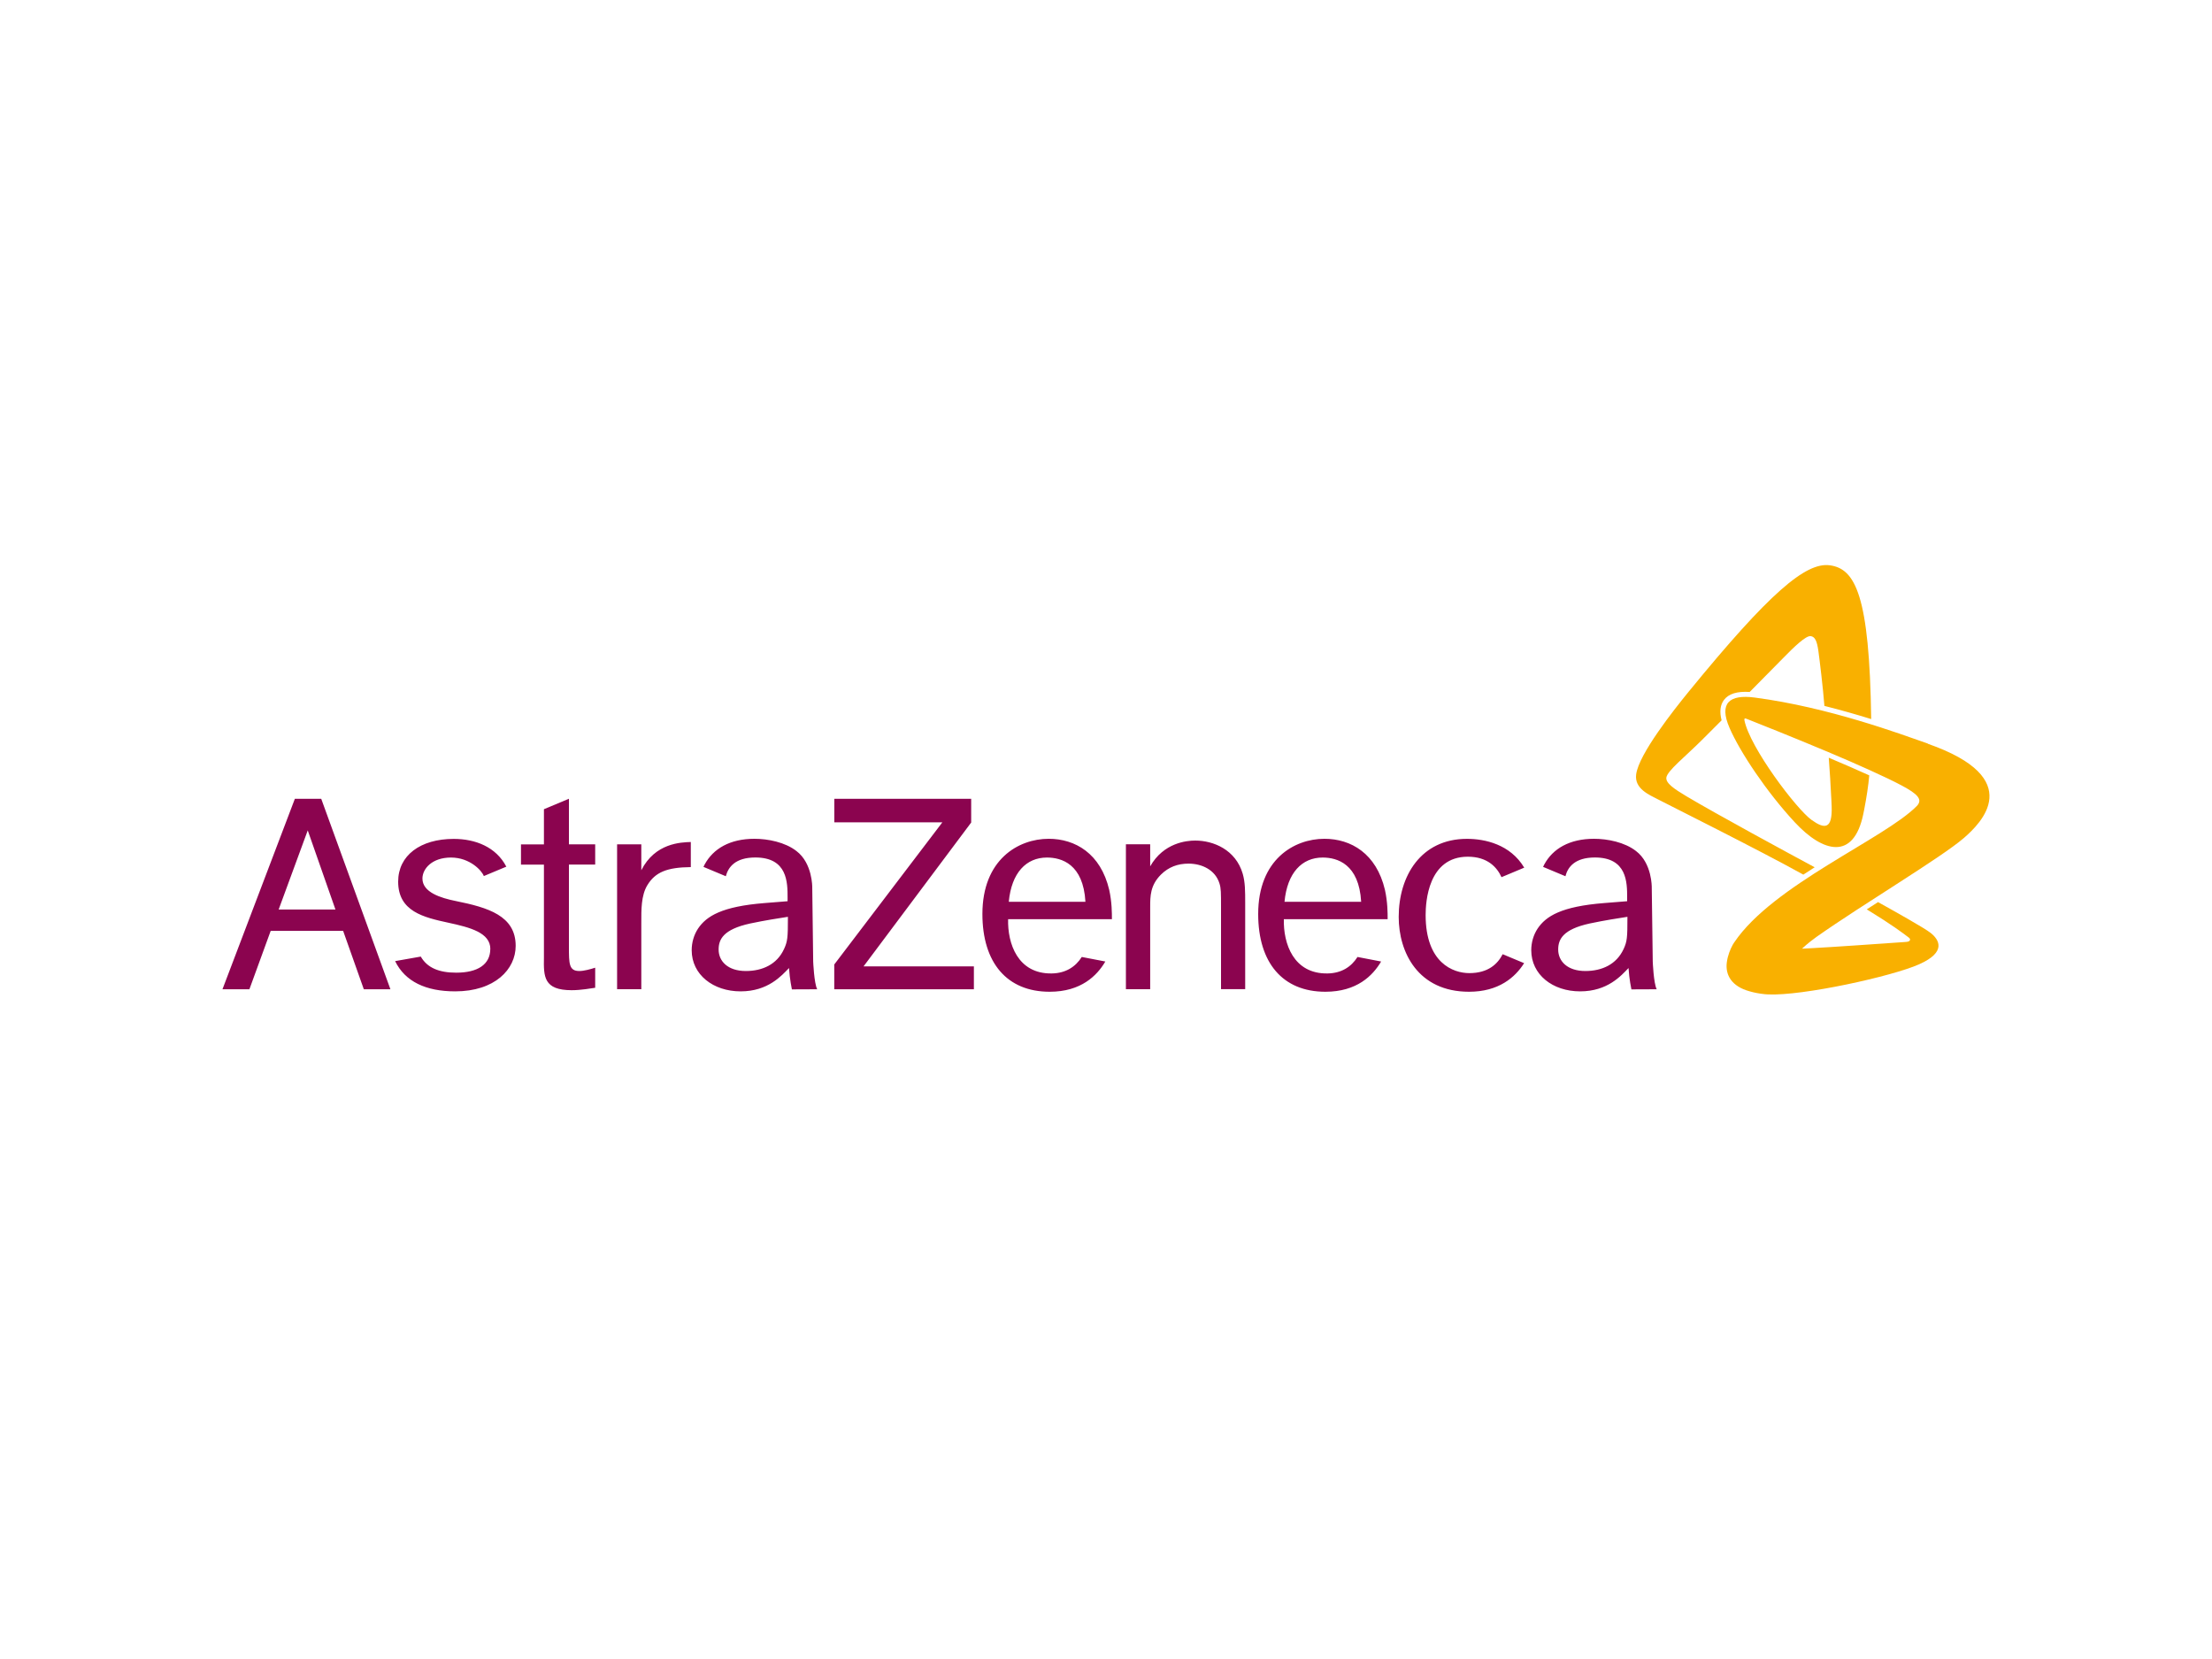 <?xml version="1.0" encoding="UTF-8"?>
<svg xmlns="http://www.w3.org/2000/svg" id="Layer_1" data-name="Layer 1" width="400" height="300" viewBox="0 0 400 300">
  <g id="Logos_AstraZeneca" data-name="Logos/AstraZeneca">
    <path id="Fill-1" d="M141.76,171.66c.66-1.44.72-2.04.72-5.87-1.71.27-4.01.61-6.84,1.21-4.86,1.06-5.69,2.88-5.69,4.71,0,2.1,1.66,3.88,4.92,3.88,3.03,0,5.63-1.22,6.89-3.94h0ZM147.77,178.89l-4.57.02s-.4-1.85-.52-3.86c-1.33,1.37-3.79,4.22-8.75,4.22s-8.85-3.02-8.85-7.44c0-1.39.39-2.77,1.16-3.93,1.5-2.22,4.27-3.99,12.05-4.6l4.13-.33v-.66c0-2.71,0-7.25-5.83-7.25-3.67,0-4.91,1.78-5.34,3.39l-4.04-1.69c.07-.14.14-.29.21-.43,1.56-2.88,4.59-4.65,9.01-4.65,2.42,0,5.55.61,7.6,2.22,2.91,2.21,2.85,6.56,2.85,6.56l.17,13.43s.16,3.89.72,4.99h0ZM293.58,171.66c.66-1.44.71-2.04.71-5.87-1.7.27-4.02.61-6.84,1.21-4.85,1.06-5.68,2.88-5.68,4.71,0,2.1,1.66,3.88,4.91,3.88,3.04,0,5.63-1.22,6.9-3.94h0ZM299.58,178.89l-4.57.02s-.4-1.85-.52-3.86c-1.32,1.37-3.78,4.22-8.75,4.22s-8.84-3.02-8.84-7.44c0-1.39.39-2.77,1.16-3.93,1.5-2.22,4.26-3.99,12.04-4.6l4.14-.33v-.66c0-2.71,0-7.25-5.83-7.25-3.66,0-4.92,1.78-5.33,3.39l-4.04-1.69c.06-.14.13-.29.21-.43,1.55-2.88,4.59-4.65,9-4.65,2.42,0,5.55.61,7.6,2.22,2.91,2.21,2.84,6.56,2.84,6.56l.18,13.43s.15,3.89.71,4.99h0ZM249.75,173.87c-1.5,2.55-4.38,5.47-10.08,5.47-7.72,0-12.15-5.25-12.15-14.06,0-9.83,6.47-13.6,11.98-13.6,4.8,0,9.39,2.66,10.94,9.23.49,2.21.49,4.2.49,5.31h-18.77c-.11,4.37,1.72,9.91,7.9,9.81,2.52-.04,4.29-1.19,5.42-2.98l4.26.82ZM232.28,163.07h13.86c-.39-6.84-4.33-8-6.96-8-3.75,0-6.41,2.76-6.9,8h0ZM199.88,173.87c-1.5,2.55-4.38,5.47-10.07,5.47-7.72,0-12.16-5.25-12.16-14.06,0-9.83,6.48-13.6,11.99-13.6,4.79,0,9.39,2.66,10.94,9.23.49,2.21.49,4.2.49,5.31h-18.77c-.12,4.37,1.72,9.91,7.89,9.81,2.52-.04,4.29-1.19,5.43-2.98l4.26.82ZM182.42,163.07h13.86c-.39-6.84-4.33-8-6.96-8-3.75,0-6.41,2.76-6.9,8h0ZM271.73,172.55c-.92,1.79-2.64,3.42-6.03,3.42-2.95,0-7.9-1.86-7.9-10.5,0-2.32.42-10.55,7.63-10.55,3.64,0,5.31,1.99,6.09,3.7l4.11-1.72c-2.53-4.22-7.1-5.21-10.36-5.21-8.32,0-12.34,6.71-12.34,14.11,0,6.41,3.49,13.54,12.72,13.54,5.35,0,8.33-2.59,9.96-5.17l-3.88-1.62ZM203.6,152.69v26.19h4.39v-14.86c0-1.94,0-3.92,1.94-5.86,1.39-1.38,3.05-1.99,4.99-1.99,2.39,0,4.83,1.1,5.6,3.59.28.88.28,1.65.28,4.31v14.8h4.37v-15.52c0-2.21,0-3.81-.45-5.36-1.27-4.32-5.26-5.99-8.59-5.99-1.55,0-5.71.39-8.14,4.66v-3.99h-4.39ZM150.87,144.45v4.25h19.54l-19.55,25.71v4.48h25.25v-4.14h-19.95l19.46-26.01v-4.29h-24.75ZM111.59,152.69v26.19h4.38v-12.04c0-2.24-.06-4.91,1.11-6.8,1.42-2.32,3.54-3.2,7.84-3.24v-4.54c-1.77.06-6.46.17-8.95,5.11v-4.69h-4.38ZM102.88,144.44l-4.52,1.89v6.36h-4.15v3.66h4.15v16.82c-.06,3.42-.06,5.89,5.02,5.89,1.66,0,3.48-.33,4.25-.44v-3.63c-.88.28-2.04.6-2.87.6-1.88,0-1.88-1.32-1.88-4.41v-14.84h4.75v-3.66h-4.75v-8.25ZM88.66,171.59c0,2.81-2.27,4.3-6.16,4.3-3.13,0-5.24-.88-6.41-2.91l-4.64.82c1.8,3.7,5.56,5.47,10.86,5.47,7.18,0,10.94-3.99,10.94-8.23,0-5.46-5.02-6.93-10.8-8.1-2.79-.56-6.06-1.59-6.06-4.07,0-1.76,1.72-3.8,5.16-3.8s5.61,2.4,5.94,3.35l4.07-1.7c-1.86-3.57-5.6-5.02-9.51-5.02-6.04,0-10.05,2.99-10.05,7.73,0,5.4,4.62,6.46,9.09,7.43,3.85.83,7.58,1.78,7.58,4.75h0ZM65.78,178.89h4.82l-12.51-34.44h-4.77l-13.09,34.44h4.87l3.85-10.56h13.1l3.74,10.56ZM50.39,164.47l5.26-14.31,5.01,14.31h-10.28Z" fill="#8b044f" fill-rule="evenodd"></path>
    <g id="Group-5">
      <path id="Fill-3" d="M348.62,134.46c-5.15-1.79-17.88-6.55-31.31-8.32-4.62-.61-6.48,1.04-4.57,5.45,1.87,4.35,6.74,11.65,11.83,17.12,5.09,5.47,10.62,6.94,12.37-1.49.07-.3.12-.6.18-.9.42-2.17.74-4.27.9-6.11-2.26-1.03-4.79-2.12-7.32-3.19.14,1.94.37,5.27.48,7.84.01.33.03.65.04.96.15,4.16-1.26,4.15-3.63,2.45-2.75-1.97-11.18-13.12-12.15-18.05-.04-.32.11-.34.28-.28.06.03.13.05.21.09,0,0,.01,0,.02,0,1.9.75,8.23,3.26,14.67,5.97,2.57,1.08,5.15,2.2,7.46,3.25,2.28,1.03,4.32,2,5.84,2.81,2.78,1.49,3.86,2.5,2.69,3.7-5.79,5.89-26,14.26-32.98,24.62,0,0-.03.04-.07.1-.08.11-.16.24-.23.37-.02.04-.04.08-.06.12-.34.63-.84,1.74-1.01,3.08-.29,2.26.88,4.33,4.12,5.21.81.24,1.74.42,2.75.52.18.02.37.03.57.04,6.23.3,22.41-3.25,27.33-5.44,5.09-2.26,3.57-4.51,2.09-5.68-1.1-.88-6.77-4.05-9.51-5.57-.73.47-1.31.84-2.04,1.31,4.67,2.86,6.52,4.28,7.62,5.12.42.33.19.72-.43.76-.17.01-.31.02-.5.04-4.44.31-12.85.9-16.8,1.11-.58.04-1.23.07-1.6.08.98-.92,2.08-1.75,2.62-2.13,8.44-5.95,22.52-14.31,26.67-17.9,3.05-2.65,11.39-10.75-6.55-17.03M328.14,156.84c-.68.44-1.36.87-2.04,1.32-7.88-4.38-24.8-12.83-26.27-13.6-1.57-.82-4.31-1.92-3.96-4.53.48-3.67,6.83-11.69,9.52-14.98,14.6-17.88,21.14-23.4,25.48-22.83,4.62.61,7.19,5.39,7.5,27.81-2.58-.8-5.43-1.62-8.46-2.38-.25-3.26-.85-8.17-1.08-9.87-.26-1.91-.63-2.64-1.4-2.75-.87-.11-3,1.94-4.93,3.92-.88.9-3.36,3.41-6.1,6.18-2.29-.15-3.82.33-4.66,1.45-.67.9-.82,2.13-.42,3.68-1.48,1.48-2.75,2.76-3.56,3.56-3.05,3.04-6.26,5.56-6.43,6.79-.13,1.01,1.41,2.05,3.6,3.36,5.36,3.2,18.55,10.35,23.22,12.86" fill="#f9b000" fill-rule="evenodd"></path>
    </g>
  </g>
</svg>
